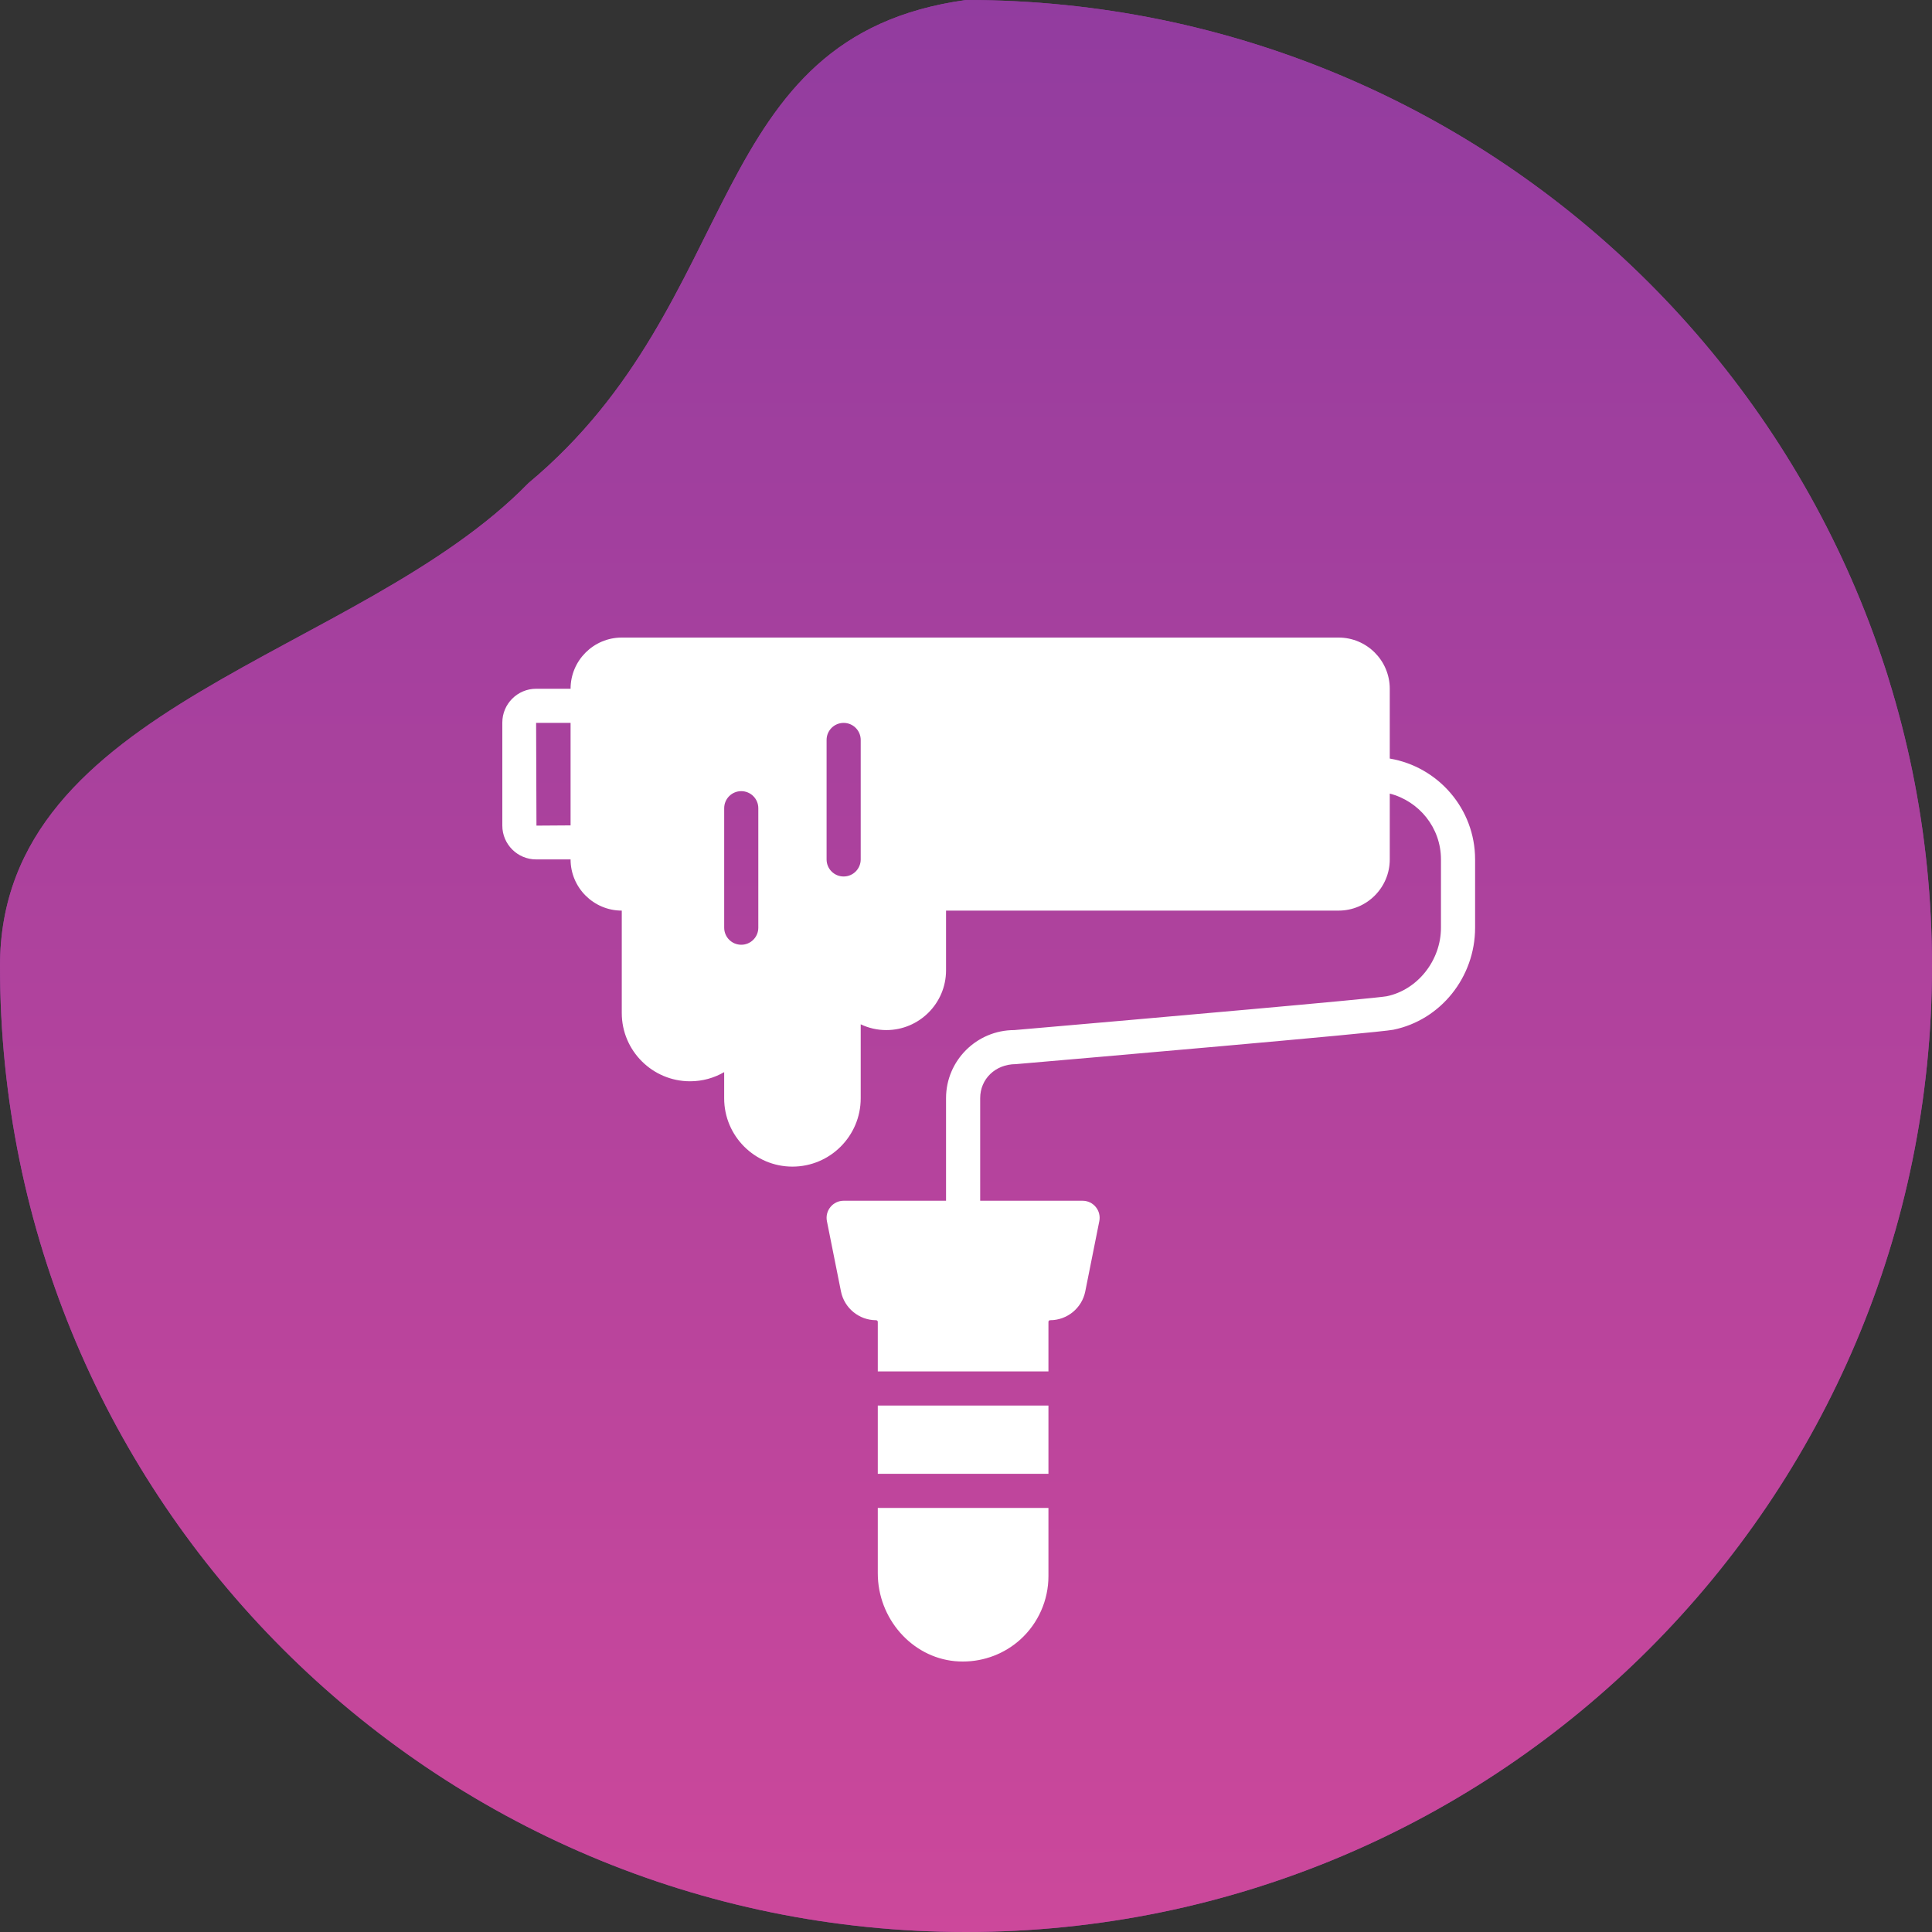 <?xml version="1.0" encoding="UTF-8"?> <svg xmlns="http://www.w3.org/2000/svg" width="100" height="100" viewBox="0 0 100 100" fill="none"><rect x="0" y="0" width="100" height="100" fill="#333333" stroke="none"/> <path d="M100 50C100 77.614 77.614 100 50 100C22.386 100 0 77.614 0 50C0 36.42 18.572 34.011 27.358 25C38.679 15.566 36.321 1.887 50 6.10352e-05C77.614 6.10352e-05 100 22.386 100 50Z" fill="#923C9F"></path> <path d="M100 50C100 77.614 77.614 100 50 100C22.386 100 0 77.614 0 50C0 36.42 18.572 34.011 27.358 25C38.679 15.566 36.321 1.887 50 6.10352e-05C77.614 6.10352e-05 100 22.386 100 50Z" fill="url(#paint0_linear)"></path> <path d="M71.934 39.263V35.65C71.934 34.189 70.745 33 69.284 33H32.183C30.722 33 29.533 34.189 29.533 35.65H27.749C26.785 35.65 26 36.435 26 37.399V42.734C26 43.698 26.785 44.483 27.749 44.483H29.533C29.533 45.944 30.722 47.133 32.183 47.133V52.434C32.183 54.382 33.768 55.967 35.717 55.967C36.36 55.967 36.963 55.795 37.483 55.493V56.85C37.483 58.799 39.068 60.384 41.017 60.384C42.965 60.384 44.55 58.799 44.55 56.85V53.018C44.952 53.209 45.402 53.317 45.875 53.317C47.58 53.317 48.967 51.93 48.967 50.225V47.133H69.284C70.745 47.133 71.934 45.944 71.934 44.483V41.076C73.454 41.47 74.584 42.842 74.584 44.484V48.017C74.584 49.713 73.372 51.239 71.771 51.567C71.083 51.69 59.824 52.683 52.5 53.317C50.552 53.317 48.967 54.897 48.967 56.84V62.15H43.667C43.402 62.15 43.152 62.269 42.984 62.474C42.816 62.679 42.749 62.947 42.801 63.207L43.528 66.843C43.701 67.707 44.465 68.334 45.346 68.334C45.395 68.334 45.434 68.373 45.434 68.421V70.984H54.267V68.421C54.267 68.373 54.306 68.334 54.355 68.334C55.236 68.334 56 67.707 56.173 66.844L56.9 63.207C56.952 62.947 56.885 62.678 56.717 62.474C56.549 62.269 56.299 62.15 56.034 62.15H50.734V56.84C50.734 55.856 51.51 55.084 52.577 55.08C55.702 54.811 71.33 53.46 72.119 53.299C74.571 52.798 76.351 50.576 76.351 48.017V44.484C76.351 41.863 74.436 39.686 71.934 39.263ZM29.533 42.722L27.767 42.734L27.749 37.417H29.533V42.722ZM39.25 48.017C39.25 48.505 38.855 48.9 38.367 48.9C37.878 48.9 37.484 48.505 37.484 48.017V41.833C37.484 41.346 37.878 40.95 38.367 40.95C38.855 40.95 39.25 41.346 39.25 41.833V48.017ZM44.55 44.483C44.55 44.971 44.155 45.367 43.667 45.367C43.178 45.367 42.784 44.971 42.784 44.483V38.3C42.784 37.812 43.178 37.417 43.667 37.417C44.155 37.417 44.55 37.812 44.55 38.3V44.483Z" fill="white"></path> <path d="M54.267 72.751H45.434V76.284H54.267V72.751Z" fill="white"></path> <path d="M45.434 81.432C45.434 83.769 47.184 85.767 49.42 85.981C49.561 85.994 49.701 86 49.841 86C50.939 86 52.007 85.593 52.821 84.853C53.74 84.017 54.267 82.825 54.267 81.584V78.051H45.434V81.432Z" fill="white"></path> <defs> <linearGradient id="paint0_linear" x1="50" y1="6.10352e-05" x2="50" y2="100" gradientUnits="userSpaceOnUse"> <stop stop-color="#923C9F"></stop> <stop offset="1" stop-color="#CC489B"></stop> </linearGradient> </defs> </svg> 